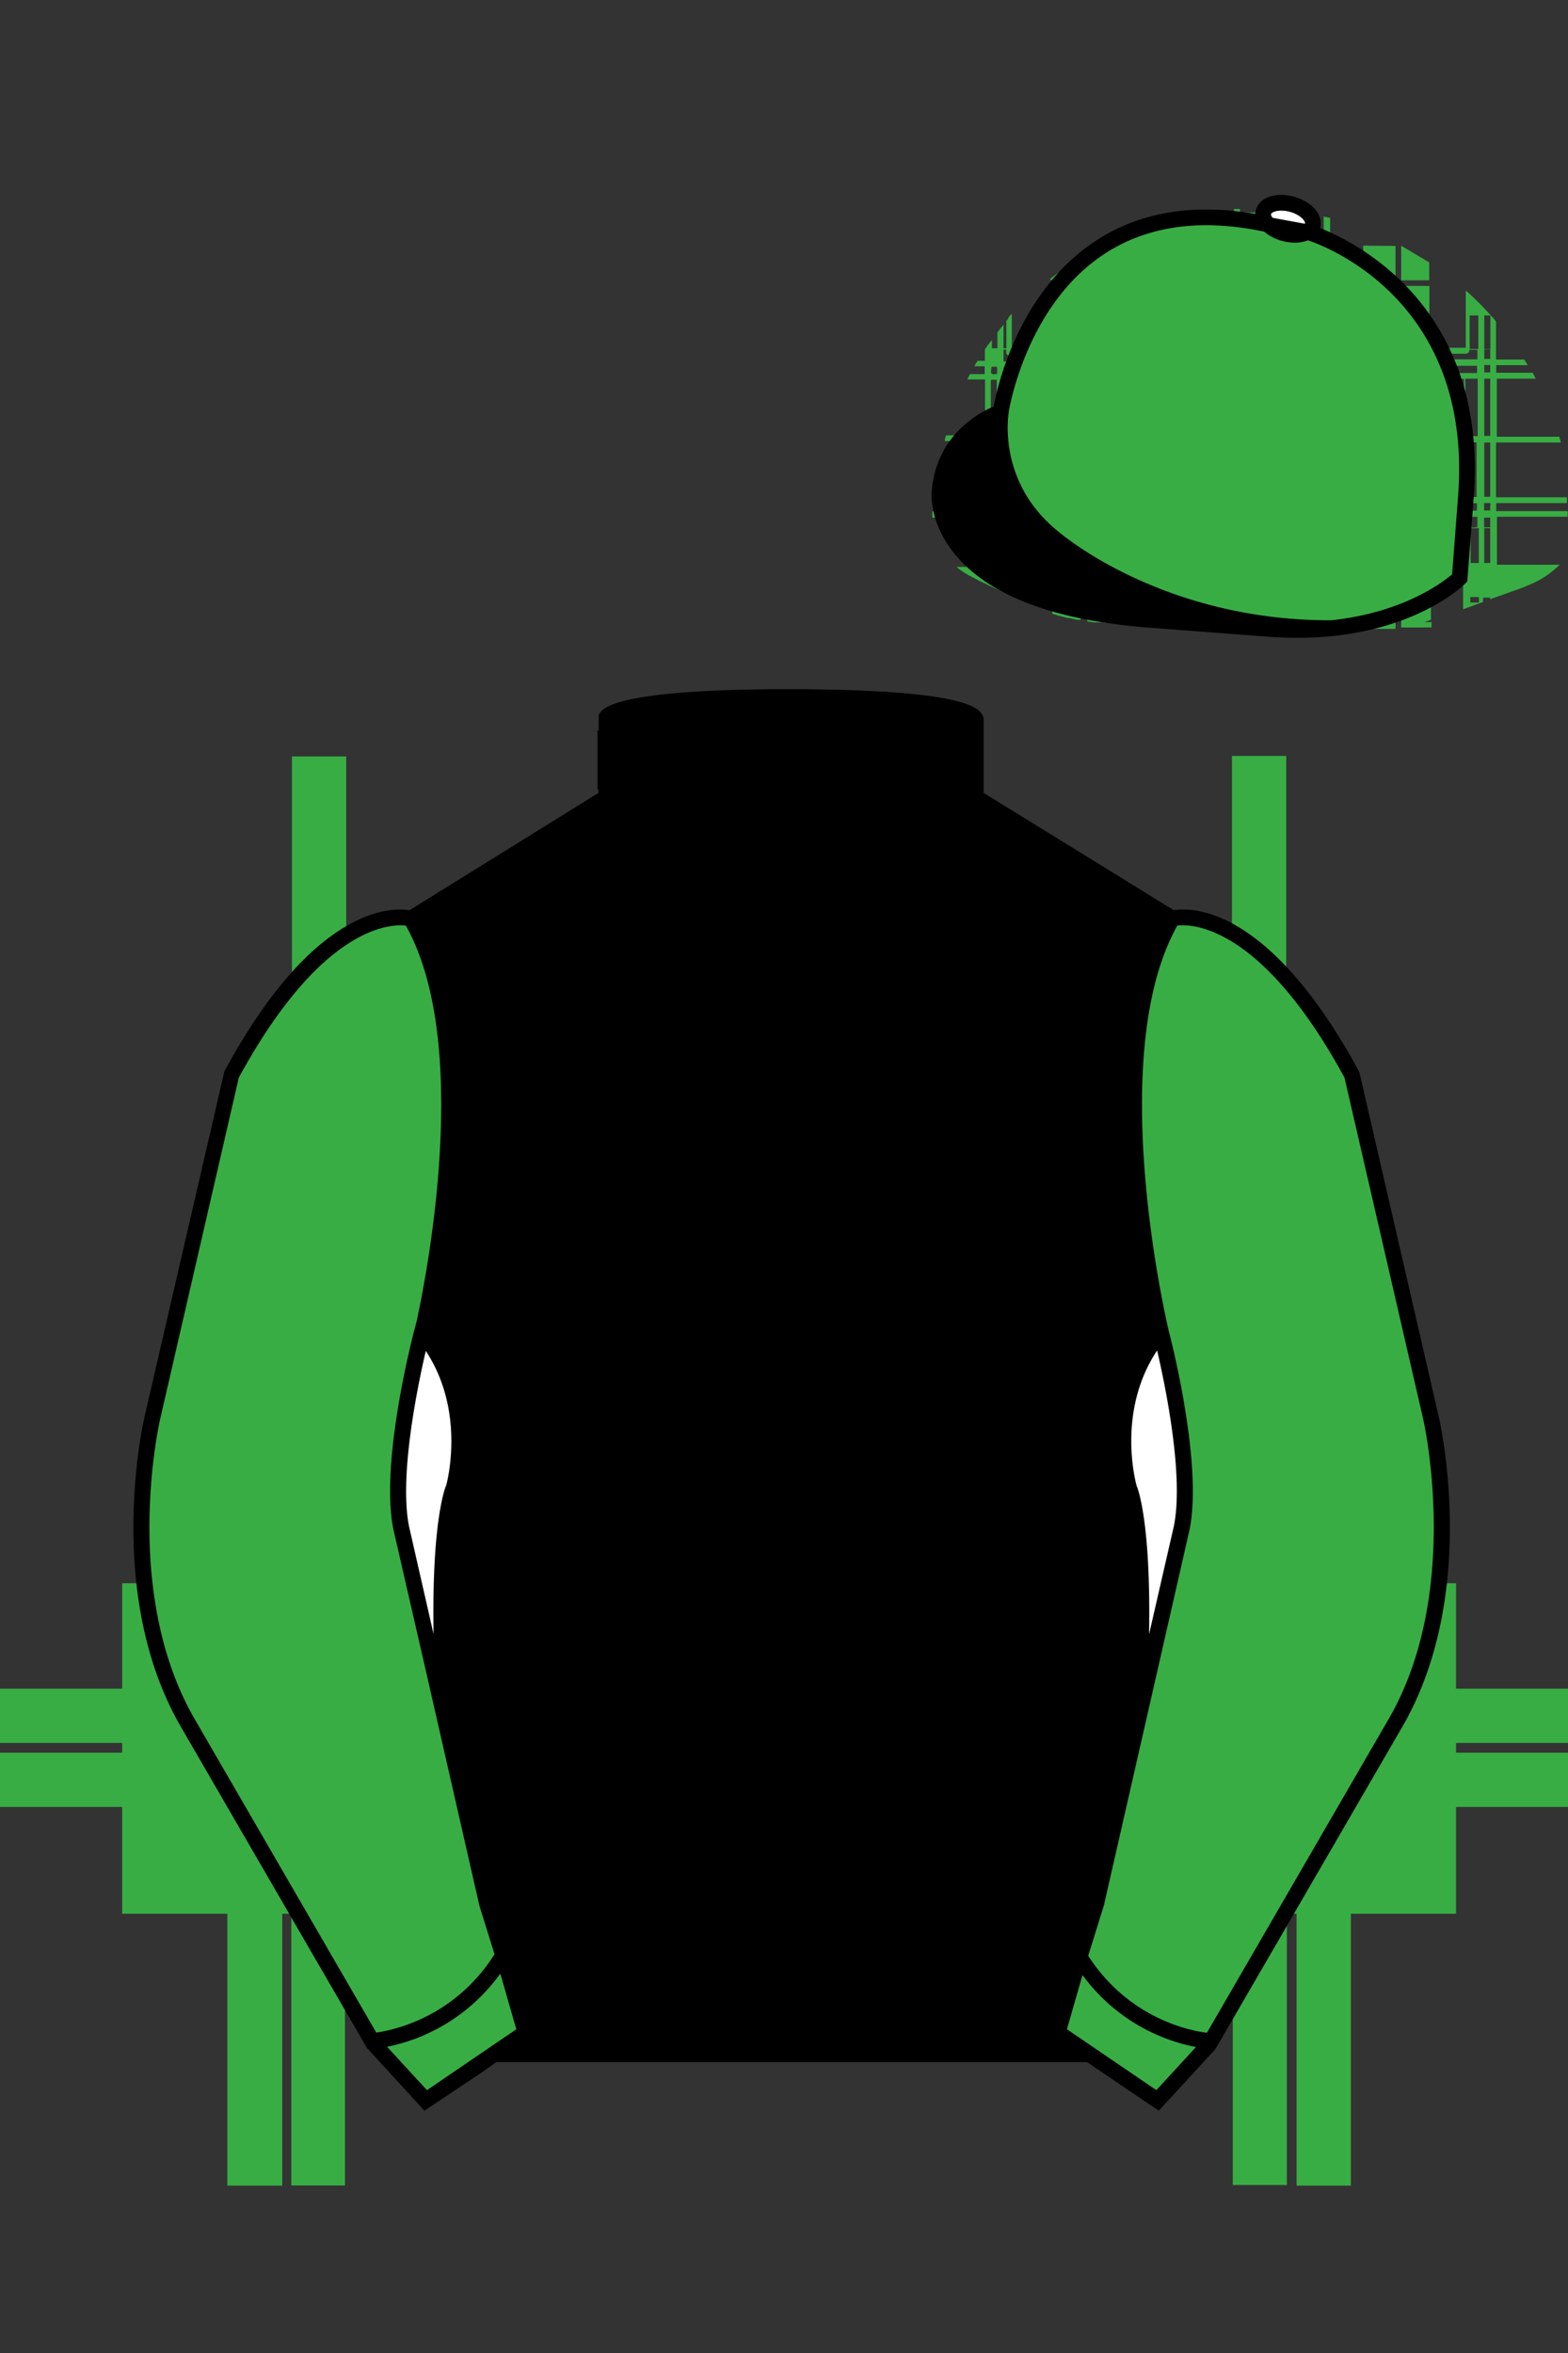 
<svg xmlns="http://www.w3.org/2000/svg" viewBox="0 0 100 150">

	<rect x="0" y="0" width="100" height="150" fill="#333333" stroke="none"/>

	<path d="M74.752 58.99s5.164-1.613 11.451 9.961l5.025 21.795s2.623 11.087-2.232 19.497l-11.869 20.482-3.318 3.605-4.346-2.944H31.484l-1.03.731-3.317 2.213-1.658-1.802-1.659-1.803-5.936-10.241-5.936-10.241c-2.427-4.205-2.985-9.08-2.936-12.902.049-3.823.705-6.595.705-6.595l2.512-10.897 2.512-10.898c3.144-5.787 6.007-8.277 8.084-9.321 2.077-1.043 3.368-.64 3.368-.64l6.228-3.865 6.229-3.865v-5.08s.087-.328 1.571-.655c1.483-.328 4.364-.655 9.95-.655 6.222 0 9.232.368 10.689.737 1.455.369 1.357.737 1.357.737v4.916l12.535 7.73z" fill="#000000"></path>

<g id="CAP">
	<path fill="#38ad44" d="M83.483 14.819s11.045 3.167 10.006 16.831l-.299 3.929-.098 1.266s-3.854 3.878-12.191 3.244l-7.594-.578c-14.146-1.076-13.389-8.132-13.389-8.132.299-3.929 3.901-5.104 3.901-5.104s2.192-14.981 16.72-12.033l.391.107 2.553.47z"></path>
<defs><style>.cls-1{fill:none;}</style></defs><g id="TARTAN"><path d="M93.42,32.54h0v0Zm0,0h0v0Zm0-.45v0h.2c0-.14,0-.27,0-.4h-.22v0h-2.1V28.21l2.1,0v0h.1c0-.14,0-.27,0-.4s0-.41-.08-.59v.61H91.32V24.16h1.37a.08.08,0,0,1,0,0c0-.13-.09-.25-.14-.37H91.28v-.47h1.09l-.18-.41h-.9V22.5H92c-.06-.13-.12-.26-.19-.38l-7-.07v-6.5l-.41-.17v.45h-.53V13.69l-.4-.08v2.22h-.55v-1l-.4-.12v1.19H79.06V14.09l-.4-.05v1.84h-3V13.74h-.06v2.2h-.23V13.8l-.4.09V16H74.6V14l-.16,0-.14,0h-.06V16h-.58V14.29l-.15.05-.23.08v7.77H71.53l-6.52,0c-.06.14-.12.27-.17.4H67V23H64.79v-.22a.61.61,0,0,0-.05.12V23h0a3,3,0,0,0-.15.38h.2v.46h-.37c0,.13-.09.25-.12.37h.49v3.56H64V25a12.89,12.89,0,0,0-.42,2c0,.07,0,.15,0,.23v.61A6.83,6.83,0,0,0,64,29.67V28.16h.72v3a.41.41,0,0,0,.05.09V28.16H67v3.57H65.1c.09.14.18.26.27.39H67v.52H65.77l.33.4H67v.57h-.41l.26.27h6.52c0,1.3,0,2.57,0,3.86l.92.37h.8v.28a24.79,24.79,0,0,0,7.74,1.54h2v-.71c0-1.8,0-3.62,0-5.44l8.45-.12c0,.54,0,1.05,0,1.55.09-.62.15-1.21.19-1.78l-.11,0v-.47h.15l0-.4h-.18v0H91.32v-.48ZM67,27.78H64.79V24.21H67Zm0-3.94H64.79v-.46H67Zm12,7.87V28.23h3.56v3.48Zm3.56.43v.5H79.06v-.5Zm0-4.3H79.06V24.23h3.52Zm-3.52-9.9h3.48v.29H79.06Zm0,4.28h0V20.13h3.49v2.8h-3.5Zm-3.32,9.5V28.38c0-.17,0-.24.22-.24H78.7l0,3.58Zm2.93.35v.52H75.78v-.52Zm-3-4.76V24.46c0-.2,0-.25.25-.25h2.71v3.62H75.85a.23.23,0,0,1-.15-.14,1.63,1.63,0,0,1,0-.38Zm3-4v.48H75.84c-.19,0-.16-.11-.15-.21s-.09-.27.13-.27Zm-2.78-1.16c-.16,0-.21-.05-.21-.21V20.35c0-.09,0-.19.13-.19h2.85v2Zm2.77.06V23H75.9c-.17,0-.22-.06-.21-.23s0-.3,0-.48Zm0-4.35v.34h-3v-.34Zm-3.23,0h.22v.34h-.22Zm0,2.31h.22v2h-.22Zm0,3.14h.22v.47h-.22Zm-.4-1.1V23h-.42v-.71Zm-.41,0v-2H75v2ZM75,23.35v.47h-.41v-.47Zm-.41.87h.43v3.57h-.43Zm-5.3,9.38H69v-11h.36Zm4.13,0H71.27V33h2.18Zm0-1H71.27v-.51h2.18Zm0-.91H71.27V28.14h2.18Zm0-3.94H71.27V24.21h2.18Zm0-4H71.26v-.47h2.19Zm0-.86H71.26v-.41h2.19Zm.76,13.11h-.44V33.71h.44Zm0-2.38-.71-.06V33h.71Zm0-1H73.5v-.51h.71Zm0-.85-.71-.06V28.21h.71Zm0-4H73.5V24.22h.71Zm0-4H73.5v-.46h.71Zm0-.86H73.5a.81.81,0,0,1,.21-.71h.5Zm0-.77h-.29c-.28,0-.28-.09-.28-.54l0-1.44h.59Zm-.59-3.95v-.35H75v.35Zm1,10H75v3.54l-.43,0Zm0,3.89H75v.52h-.42Zm.47,4h-.43V33h.42q0,.36,0,.72c0,.24,0,.5,0,.75Zm.34-7.88h.23a.33.33,0,0,1,0,.14V31.5c0,.24,0,.25-.28.21Zm0,3.91c.09,0,.24,0,.25,0a1.09,1.09,0,0,1,0,.44s-.14.05-.25.07Zm.27.92v.61h-.26V33Zm0,5.4c0,.05-.15,0-.25.06v-.39c.1,0,.22,0,.26.06a.36.36,0,0,1,0,.27Zm.06,0v-.34h2.88l0,.34Zm2.06-4.87v.05h.82v2.47H75.47V33.67h.27V33h2.92l0,.5ZM79,23.33h3.51v.46H79Zm3.58,15.15H79.06v-.34h3.56Zm0-2.42H79.11l0-2.4h1v0h-1V33h3.57v.55H80.72v0h2Zm.27-12.25v-.46h.43v.46Zm.42.4v3.63h-.42V24.21ZM82.94,23v-.68h.43V23Zm.44,9.17v.49H83v-.49Zm0-14.19v.29h-.43v-.29Zm0,2.2v2.1h-.42v-2.1Zm-.42,8.09h.43v3.51h-.43ZM83,33h.4v3H83Zm.45,5.41,0,0H83v-.32C83.44,38,83.46,38,83.42,38.43Zm1.29-16H87v.45h-2.3Zm-.35-4.6v.36h-.54v-.36Zm0,2.21v2.11h-.55V20.08Zm.17,18.36h-.71v-.35h.71Zm0-4.44v2h-.71v-2.5h.61c-.08.15-.11.29.1.36Zm.11-.51h-.82V33h.82Zm0-.9h-.83v-.5h.83Zm0-.89h-.83V28.21h.83Zm0-3.91h-.83V24.17h.83Zm-.85-4v-.47h.84v.47Zm.85-.87h-.85v-.67h.57c0,.16.1.26.3.22ZM87,33.51H84.7V33H87Zm0-.92H84.7v-.5H87Zm-2.3-.89V28.21H87v3.51ZM87,27.8H84.7V24.17H87Zm0-4H84.73v-.47H87Zm2.34,9.74H89v-11h.33ZM93.42,33v.5h-2.1V33Zm0-.42h0v0Z" fill="#FFFFFF"></path><path d="M84.83,13.89v1.66l-.41-.17V13.81h0Z" fill="#38ad44"></path><path d="M83.32,13.59h-.38v1.26l-.4-.12V13.66H79.06v.43l-.4-.05v-.47H76.4l.3-.05h2v-.2h.38v.23h3.47v-.07l.4.06h0Z" fill="#38ad44"></path><path d="M66.61,33.61H64.79V33H66.1l-.33-.4h-1v-.52h.58c-.09-.13-.18-.25-.27-.39h-.31v-.49a.41.41,0,0,1-.05-.09v.57H64v-2a6.83,6.83,0,0,1-.43-1.89h-.38V24.21h.38v3c0-.08,0-.16,0-.23A12.89,12.89,0,0,1,64,25v-.75h.23c0-.12.08-.24.12-.37H64v-.46h.52a3,3,0,0,1,.15-.38H64v-.75h.17c0,.37,0,.37.59.41v.22a.61.61,0,0,1,.05-.12v-.12h0c0-.13.11-.26.17-.4h-.13c-.32,0-.32,0-.32-.32V20l-.22.24,0,.07-.13.15v1.74H64v-1.5a2.91,2.91,0,0,0-.26.33,1.09,1.09,0,0,0-.13.17v1h-.35v-.52A3.62,3.62,0,0,0,63,22c-.08.11-.13.18-.19.28V23h-.46a2.5,2.5,0,0,0-.21.35h.66v.5h-.94l-.11.21-.06.13h1.13v3.56H60.33a.57.57,0,0,1-.07.22l0,.15H62.8v3.56H59.52a1.38,1.38,0,0,1,0,.36H62.8v.56H59.46V33H62.8v.58H59.49v0h3.29v2.56H61l.21.17.12.08a5.2,5.2,0,0,0,.72.42l.45.24h0l.35.16.15.08.59.27.49.22.24.11.19.08.11,0,.22.09V33.88h2ZM63.24,23.38h.35v.45C63.2,23.91,63.16,23.83,63.24,23.38Zm.35,12.79h-.41v-2.5h.41Zm0-2.56H63.2V33h.39Zm0-1H63.2v-.54h.39Zm0-.94h-.38V28.16h.38Zm.92,2.36v2.07H64V33.67h.41l.12.29Zm.23-.47H64V33h.72Zm0-1H64v-.53h.76Z" fill="#38ad44"></path><path d="M82.83,39.93H74.45l-1-.08h-.12v-.57l0-1.54.92.37H73.8v.34h1.29v-.06A24.79,24.79,0,0,0,82.83,39.93Z" fill="#38ad44"></path><path d="M99.93,32.07V31.7H95.41V28.21h4.13a1,1,0,0,0-.08-.27v-.1h-4v-3.7h2.48l-.1-.2-.1-.18H95.42v-.48h2a2.16,2.16,0,0,0-.22-.36H95.41V20.49l-.06-.06a1.09,1.09,0,0,0-.13-.17l-.14-.15-.32-.35-.07-.07c-.17-.19-.35-.37-.54-.55l-.46-.44,0,0-.21-.18v.46c0,1.07,0,2.14,0,3.19H91.82c.07.12.13.25.19.38h1.42c.16,0,.28-.06.28-.25h.51v.61h-2l.18.41h1v0h.8v.46h-.81v0h-.88c0,.12.1.24.14.37a.08.08,0,0,0,0,0h.72v3c0,.18.06.38.08.59V24.14h.79v3.66h-.79c0,.13,0,.26,0,.4h.72v3.48h-.61c0,.13,0,.26,0,.4h.63v.47h-.65l0,.4h.68v.66c-.21,0-.43.09-.61-.13,0,0-.05,0-.11,0,0,.57-.1,1.16-.19,1.78,0,1,0,1.89,0,2.8v.78l.71-.26.56-.2V38.1h.46v.1l.14-.05.3-.11.4-.14.56-.2.53-.19.23-.09h0l.36-.15A5.87,5.87,0,0,0,99.47,36h-4V33.66h0v-.72h4.51v-.36H95.42v-.51Zm-6.2-9.82V20.11h.55v2.14Zm.06,11.42h.52v2.22l-.52,0Zm.53,4.74h-.55v-.35h.55Zm.34-18.3h.39v2.14h-.39Zm0,2.77v-.61h.38v.61Zm.38.39v.47h-.38v-.47Zm0,12.62h-.38V33.67h.38Zm0-2.28h-.39V33h.39Zm0-1.42v.35h-.39v-.47h.39A.24.24,0,0,1,95.06,32.19Zm0-.52h-.38V28.21h.38Zm0-3.88h-.38V24.14h.38Z" fill="#38ad44"></path><path d="M96.73,22.23h0S96.73,22.22,96.73,22.23Z" fill="#FFFFFF"></path><path d="M69,16.4v.25a15.16,15.16,0,0,0-1.19,1.22H67v-.11l.09-.07c.23-.18.46-.34.71-.51l.35-.24.11-.07.2-.13.23-.15.13-.09Z" fill="#38ad44"></path><path d="M69,16.65v1.22H67.79A15.16,15.16,0,0,1,69,16.65Z" fill="#FFFFFF"></path><path d="M67,20.23v-2h2v2Z" fill="#FFFFFF"></path><path d="M69.91,15.88h1.35v2H69.39V16.18Z" fill="#FFFFFF"></path><path d="M69.39,18.23h1.89v2H69.39Z" fill="#FFFFFF"></path><path d="M89,15.68v2.18h-.47a14.11,14.11,0,0,0-1.59-1.2v-1Z" fill="#38ad44"></path><path d="M88.49,17.86H86.9v-1.2A14.11,14.11,0,0,1,88.49,17.86Z" fill="#FFFFFF"></path><polygon points="91.15 16.73 91.15 17.87 89.36 17.87 89.36 15.68 89.39 15.68 91.15 16.73" fill="#38ad44"></polygon><path d="M86.9,18.23H89V20H86.9Z" fill="#FFFFFF"></path><path d="M91.16,18.23V20h-.65a12.62,12.62,0,0,0-1.15-1.34v-.44Z" fill="#38ad44"></path><path d="M90.51,20H89.36V18.67A12.62,12.62,0,0,1,90.51,20Z" fill="#FFFFFF"></path><path d="M89,38.06H87V36h2Z" fill="#FFFFFF"></path><path d="M91.27,38.06H89.36V36h1.89Z" fill="#FFFFFF"></path><path d="M89,39.09v1H87v-.33A16.69,16.69,0,0,0,89,39.09Z" fill="#38ad44"></path><path d="M89,38.45v.64a16.69,16.69,0,0,1-2,.66v-1.3Z" fill="#FFFFFF"></path><path d="M91.3,39.66V40H89.36V38.92c.36-.15.7-.31,1-.47h.9v1.06l-.14.05-.27.1Z" fill="#38ad44"></path><path d="M90.38,38.45c-.32.16-.66.32-1,.47v-.47Z" fill="#FFFFFF"></path><path d="M71.33,36.83v1.26h-2V36h.42C70.28,36.3,70.81,36.58,71.33,36.83Z" fill="#38ad44"></path><path d="M71.33,36v.83c-.52-.25-1-.53-1.59-.83Z" fill="#FFFFFF"></path><rect x="67.08" y="36" width="1.86" height="2.08" fill="#38ad44"></rect><polygon points="71.34 38.48 71.34 39.78 71.27 39.78 70.29 39.68 69.77 39.68 69.34 39.61 69.34 38.48 71.34 38.48" fill="#38ad44"></polygon><path d="M68.92,38.51v1l-.24,0-.49-.11h-.08c-.33-.08-.66-.17-1-.27h0v-.53Z" fill="#38ad44"></path><polygon points="68.94 38.51 68.92 38.51 68.92 38.48 68.94 38.51" fill="#FFFFFF"></polygon><path d="M93.64,31.67c0,.13,0,.26,0,.4s0,.31,0,.47l0,.4c0,.16,0,.32,0,.49,0,.57-.1,1.16-.19,1.78s-.15,1-.25,1.59A19.7,19.7,0,0,1,91.27,38l-.17.09-.72.39c-.32.16-.66.32-1,.47l-.38.17a16.69,16.69,0,0,1-2,.66,9,9,0,0,1-4.09.18h-.1a24.79,24.79,0,0,1-7.74-1.54c-.26-.08-.52-.18-.8-.28l-.92-.37c-.66-.26-1.34-.57-2-.91-.52-.25-1-.53-1.59-.83s-1-.54-1.47-.84a15.09,15.09,0,0,1-1.4-1.28l-.26-.27q-.26-.27-.51-.57l-.33-.4c-.13-.17-.27-.34-.4-.52s-.18-.25-.27-.39-.21-.32-.31-.49a.41.41,0,0,1-.05-.09A8.44,8.44,0,0,1,64,29.67a6.83,6.83,0,0,1-.43-1.89v-.61c0-.08,0-.16,0-.23A12.89,12.89,0,0,1,64,25c.06-.23.14-.48.23-.75s.08-.24.12-.37.11-.3.17-.46a3,3,0,0,1,.15-.38,1164596090081.42,1164596090081.42,0,0,1,.1-.24.61.61,0,0,1,0-.12c0-.13.11-.26.17-.4a17.89,17.89,0,0,1,2-3.38c.15-.21.32-.43.49-.63l.3-.36A15.16,15.16,0,0,1,69,16.65a4.86,4.86,0,0,1,.41-.38l.3-.26,0,0a11.13,11.13,0,0,1,3.56-1.57,2.34,2.34,0,0,1,.38-.09l.58-.13.36-.06.41-.06.4-.05.23,0h.06a14,14,0,0,1,3,0l.4.05c.4.05.82.12,1.24.21a12.44,12.44,0,0,1,2.24.43l.4.12.55.18.4.14.53.21.41.17a16.85,16.85,0,0,1,2.07,1.11,14.11,14.11,0,0,1,1.59,1.2l.42.37s0,0,0,.05l.4.39A12.62,12.62,0,0,1,90.51,20a13.24,13.24,0,0,1,1.31,2.11c.07.12.13.25.19.38l.18.38.18.41c.06.16.12.31.17.47s.1.24.14.37a.08.08,0,0,0,0,0,13.9,13.9,0,0,1,.72,3c0,.18.06.38.08.59s0,.26,0,.4A23.59,23.59,0,0,1,93.64,31.67Z" fill="#38ad44"></path><path d="M82,14.68s-2.71-.86-.68-1.8,2.38,1.72,2.38,1.72Z" fill="#FFFFFF"></path></g><g id="CAP"><g id="PEAK"><path d="M63.8,26.2a9,9,0,0,0,3,7.76c3.71,3.09,12.89,6.12,12.89,6.12s-16-.32-18.06-4.83C61.6,35.25,56.69,30.28,63.8,26.2Z" fill="#000000"></path></g></g></g>

	<path fill="#38ad44" d="M27.109 134.103l2.913-1.944 1.434-.999 2.014-1.385-1.298-4.521-1.154-3.698-5.45-23.896c-.876-4.191 1.314-12.492 1.314-12.492s4.328-17.817-.715-26.405c0 0-5.164-1.613-11.452 9.961L9.69 90.519s-2.623 11.088 2.231 19.498l11.871 20.482 3.317 3.604"></path>


	<path fill="#38ad44" d="M73.785 134.1l-2.912-1.944-1.434-1-2.014-1.384 1.297-4.521 1.154-3.698 5.451-23.896c.875-4.191-1.314-12.493-1.314-12.493s-4.328-17.816.715-26.404c0 0 5.164-1.613 11.451 9.961l5.025 21.795s2.623 11.087-2.232 19.497l-11.869 20.482-3.318 3.605"></path>

<defs><style>.cls-1,.cls-2{fill:none;}.cls-2{stroke:#000;stroke-miterlimit:10;stroke-width:0.5px;}</style></defs><g id="TARTAN"><g id="ICONS"><rect x="14.55" y="76.23" width="3.46" height="3.46" fill="#FFFFFF"></rect><rect x="18.62" y="76.2" width="3.46" height="3.46" fill="#FFFFFF"></rect><rect x="14.55" y="72.09" width="3.46" height="3.46" fill="#FFFFFF"></rect><rect x="18.62" y="72.09" width="3.46" height="3.46" fill="#FFFFFF"></rect><rect x="14.55" y="83.47" width="3.46" height="20.57" fill="#FFFFFF"></rect><rect x="18.62" y="83.47" width="3.46" height="20.57" fill="#FFFFFF"></rect><path d="M22.08,48.22v11.6a16.21,16.21,0,0,0-3.46,3V48.22Z" fill="#38ad44"></path><path d="M28.54,72.36c0,1.09-.12,2.25-.27,3.46H25.54V72.36Z" fill="#FFFFFF"></path><path d="M28.19,76.44c-.07.56-.16,1.14-.27,1.73s-.21,1.17-.31,1.73H25.54V76.44Z" fill="#FFFFFF"></path><path d="M18,63.5V69H14.54v-.42H15c.18-.41.41-.92.71-1.48s.5-.93.82-1.44A20.66,20.66,0,0,1,18,63.5Z" fill="#FFFFFF"></path><path d="M22.08,59.82V69H18.62V62.77A16.21,16.21,0,0,1,22.08,59.82Z" fill="#FFFFFF"></path><rect x="14.51" y="107.61" width="3.46" height="3.46" fill="#FFFFFF"></rect><rect x="18.58" y="107.6" width="3.46" height="3.46" fill="#FFFFFF"></rect><polygon points="17.96 111.72 17.96 115.18 15.13 115.18 14.51 114.06 14.51 111.72 17.96 111.72" fill="#FFFFFF"></polygon><rect x="18.58" y="111.71" width="3.46" height="3.46" fill="#FFFFFF"></rect><path d="M11.14,107.64V108c0-.1-.09-.2-.14-.31Z" fill="#FFFFFF"></path><path d="M29.62,115.18H25.5v-3.46H29C29.24,113.1,29.46,114.3,29.62,115.18Z" fill="#FFFFFF"></path><path d="M25.54,111.1h0v-3.46H28c.31,1.2.58,2.37.82,3.46H26.18" fill="#FFFFFF"></path><polygon points="17.96 118.59 17.96 120.24 17.71 119.81 17.26 119.01 17.03 118.59 17.96 118.59" fill="#FFFFFF"></polygon><polygon points="22.03 118.59 22.03 127.18 18.99 121.99 18.58 121.29 18.58 118.59 22.03 118.59" fill="#FFFFFF"></polygon><polyline points="9.15 93.91 14.98 93.91 18.35 93.91 20.57 93.91 20.96 93.91 23.18 93.91 25.15 93.91" fill="#FFFFFF"></polyline><path d="M22,127.18v12.14H18.58V122H18v17.33H14.5V122H7.79v-6.81H-9.59v-3.46H7.79v-.62H-9.59v-3.46H7.79v-6.72H9.22c.06.5.13,1,.22,1.44A23.84,23.84,0,0,0,10.73,107v.65H11c.05.11.1.21.14.31a10.69,10.69,0,0,0,.51,1l2.86,5.13.62,1.12,1.9,3.41.23.42.45.8.25.43v.29h.17l.45.76.41.7Z" fill="#38ad44"></path><path d="M32.19,124.5s-3.06,5.19-8.49,5.53L22,127.18,19,122l-.41-.7-.45-.76-.17-.29-.25-.43-.45-.8-.23-.42-1.9-3.41-.62-1.12-2.86-5.13a10.69,10.69,0,0,1-.51-1c0-.1-.09-.2-.14-.31l-.27-.65a23.84,23.84,0,0,1-1.29-4.63c-.09-.46-.16-.94-.22-1.44a28.08,28.08,0,0,1,0-6.73c0-.09,0-.18,0-.28s0-.28.05-.43c.28-2,.7-4.39,1.18-6.8l.3-1.46c.11-.5.21-1,.32-1.49,1.57-7.23,3.41-14.08,3.41-14.08s.08-.26.26-.7l.17-.42c.18-.41.41-.92.71-1.48s.5-.93.82-1.44A20.66,20.66,0,0,1,18,63.5c.2-.24.4-.49.62-.73a16.21,16.21,0,0,1,3.46-3c.36-.23.73-.44,1.12-.64,0,0,3.08-2.58,3.75,1.65a22.9,22.9,0,0,1,1.2,4.78,34.55,34.55,0,0,1,.39,6.75c0,1.09-.12,2.25-.27,3.46,0,.2-.05.41-.08.62-.07.56-.16,1.14-.27,1.73s-.21,1.17-.31,1.73c-.07.34-.13.68-.19,1-.29,1.6-.55,3-.79,4.31-.09.51-.18,1-.26,1.46-.84,4.6-1.25,6.77-1.25,6.77v0c0,.06,0,.21,0,.43a52.71,52.71,0,0,0,1.06,7c.1.47.21,1,.34,1.44.17.7.37,1.42.59,2.15.09.29.18.59.26.89.21.74.42,1.5.6,2.24.31,1.2.58,2.37.82,3.46,0,.07,0,.13,0,.2l.09.42c.29,1.38.51,2.58.67,3.46s.27,1.56.27,1.56Z" fill="#38ad44"></path><line x1="25.75" y1="111.1" x2="25.75" y2="103.81" fill="#FFFFFF"></line><line x1="26" y1="103.81" x2="18.62" y2="103.81" fill="#FFFFFF"></line><line x1="10.87" y1="107.88" x2="10.87" y2="103.81" fill="#FFFFFF"></line><line x1="10.62" y1="103.81" x2="18" y2="103.81" fill="#FFFFFF"></line><line x1="25.7" y1="111.72" x2="25.7" y2="118.89" fill="#FFFFFF"></line><line x1="25.95" y1="118.89" x2="18.57" y2="118.89" fill="#FFFFFF"></line><line x1="16.98" y1="118.89" x2="17.95" y2="118.89" fill="#FFFFFF"></line><line x1="25.74" y1="75.82" x2="25.74" y2="68.69" fill="#FFFFFF"></line><line x1="25.99" y1="68.69" x2="18.62" y2="68.69" fill="#FFFFFF"></line><line x1="14.66" y1="68.69" x2="17.99" y2="68.69" fill="#FFFFFF"></line><line x1="25.69" y1="76.44" x2="25.69" y2="83.77" fill="#FFFFFF"></line><line x1="25.94" y1="83.77" x2="18.62" y2="83.77" fill="#FFFFFF"></line><line x1="11.33" y1="83.77" x2="17.94" y2="83.77" fill="#FFFFFF"></line><line x1="27.26" y1="111.72" x2="27.26" y2="120.46" fill="#FFFFFF"></line><line x1="27.5" y1="120.46" x2="18.57" y2="120.46" fill="#FFFFFF"></line><line x1="9.34" y1="102.34" x2="18" y2="102.34" fill="#FFFFFF"></line><line x1="27.26" y1="110.9" x2="27.26" y2="104.91" fill="#FFFFFF"></line><line x1="26.62" y1="102.44" x2="18.71" y2="102.44" fill="#FFFFFF"></line><line x1="26.94" y1="85.18" x2="19.05" y2="85.18" fill="#FFFFFF"></line><line x1="26.37" y1="86.64" x2="19.05" y2="86.64" fill="#FFFFFF"></line><line x1="27.25" y1="75.62" x2="27.25" y2="67.11" fill="#FFFFFF"></line><line x1="27.5" y1="67.11" x2="18.7" y2="67.15" fill="#FFFFFF"></line><line x1="17.48" y1="85.18" x2="10.97" y2="85.18" fill="#FFFFFF"></line><line x1="28.35" y1="65.66" x2="18.7" y2="65.66" fill="#FFFFFF"></line><line x1="17.18" y1="86.64" x2="10.41" y2="86.64" fill="#FFFFFF"></line><line x1="26.41" y1="100.97" x2="18.71" y2="100.97" fill="#FFFFFF"></line><line x1="16.93" y1="100.87" x2="9.22" y2="100.87" fill="#FFFFFF"></line><rect x="82.65" y="76.21" width="3.46" height="3.46" transform="translate(168.75 155.87) rotate(-180)" fill="#FFFFFF"></rect><rect x="78.57" y="76.17" width="3.46" height="3.46" transform="translate(160.6 155.81) rotate(-180)" fill="#FFFFFF"></rect><rect x="82.65" y="72.06" width="3.46" height="3.46" transform="translate(168.75 147.58) rotate(-180)" fill="#FFFFFF"></rect><rect x="78.57" y="72.07" width="3.46" height="3.46" transform="translate(160.6 147.59) rotate(-180)" fill="#FFFFFF"></rect><rect x="82.65" y="83.44" width="3.46" height="20.57" transform="translate(168.75 187.45) rotate(-180)" fill="#FFFFFF"></rect><rect x="78.57" y="83.44" width="3.46" height="20.57" transform="translate(160.6 187.45) rotate(-180)" fill="#FFFFFF"></rect><path d="M78.57,48.19v11.6a16.21,16.21,0,0,1,3.46,3V48.19Z" fill="#38ad44"></path><path d="M72.11,72.33c0,1.09.12,2.25.27,3.46h2.73V72.33Z" fill="#FFFFFF"></path><path d="M72.46,76.41c.07.56.16,1.14.27,1.73s.21,1.17.31,1.73h2.07V76.41Z" fill="#FFFFFF"></path><path d="M82.65,63.47v5.45h3.46V68.5h-.44c-.18-.41-.41-.92-.71-1.48s-.5-.93-.82-1.44A20.66,20.66,0,0,0,82.65,63.47Z" fill="#FFFFFF"></path><path d="M78.57,59.79v9.13H82V62.74A16.21,16.21,0,0,0,78.57,59.79Z" fill="#FFFFFF"></path><rect x="82.69" y="107.58" width="3.46" height="3.46" transform="translate(168.84 218.62) rotate(-180)" fill="#FFFFFF"></rect><rect x="78.61" y="107.58" width="3.46" height="3.46" transform="translate(160.69 218.61) rotate(-180)" fill="#FFFFFF"></rect><polygon points="82.69 111.69 82.69 115.15 85.52 115.15 86.14 114.03 86.14 111.69 82.69 111.69" fill="#FFFFFF"></polygon><rect x="78.61" y="111.69" width="3.46" height="3.46" transform="translate(160.69 226.83) rotate(-180)" fill="#FFFFFF"></rect><path d="M89.51,107.61v.31c0-.1.09-.2.14-.31Z" fill="#FFFFFF"></path><path d="M71,115.15h4.12v-3.46H71.7C71.41,113.07,71.19,114.27,71,115.15Z" fill="#FFFFFF"></path><path d="M75.12,111.07h0v-3.46h-2.5c-.31,1.2-.58,2.37-.82,3.46h2.64" fill="#FFFFFF"></path><polygon points="82.69 118.56 82.69 120.21 82.94 119.78 83.39 118.98 83.62 118.56 82.69 118.56" fill="#FFFFFF"></polygon><polygon points="78.62 118.56 78.62 127.15 81.66 121.96 82.07 121.26 82.07 118.56 78.62 118.56" fill="#FFFFFF"></polygon><polyline class="cls-1" points="98.83 93.45 91.31 93.45 86.1 93.45 82.64 93.45 82.03 93.45 78.57 93.45 75.53 93.45"></polyline><polyline points="75.5 93.88 77.47 93.88 79.69 93.88 80.08 93.88 82.3 93.88 85.67 93.88 91.5 93.88" fill="#FFFFFF"></polyline><path d="M78.62,127.15v12.14h3.45V122h.62v17.33h3.46V122h6.71v-6.81h17.38v-3.46H92.86v-.62h17.38v-3.46H92.86v-6.72H91.43c-.06.5-.13,1-.22,1.44A23.84,23.84,0,0,1,89.92,107v.65h-.27c-.05.11-.1.21-.14.31a10.69,10.69,0,0,1-.51,1L86.14,114l-.62,1.12-1.9,3.41-.23.42-.45.8-.25.43v.29h-.17l-.45.76-.41.7Z" fill="#38ad44"></path><path d="M68.46,124.47S71.52,129.66,77,130l1.67-2.85,3-5.19.41-.7.45-.76.17-.29.25-.43.45-.8.23-.42,1.9-3.41.62-1.12L89,108.9a10.69,10.69,0,0,0,.51-1c0-.1.09-.2.14-.31l.27-.65a23.84,23.84,0,0,0,1.29-4.63c.09-.46.16-.94.22-1.44a28.08,28.08,0,0,0,0-6.73c0-.09,0-.18,0-.28s0-.28,0-.43c-.28-2-.7-4.39-1.18-6.8l-.3-1.46c-.11-.5-.21-1-.32-1.49-1.57-7.23-3.41-14.08-3.41-14.08s-.08-.26-.26-.7l-.17-.42c-.18-.41-.41-.92-.71-1.48s-.5-.93-.82-1.44a20.66,20.66,0,0,0-1.49-2.11c-.2-.24-.4-.49-.62-.73a16.21,16.21,0,0,0-3.46-3c-.36-.23-.73-.44-1.12-.64,0,0-3.08-2.58-3.75,1.65a22.9,22.9,0,0,0-1.2,4.78,34.55,34.55,0,0,0-.39,6.75c0,1.09.12,2.25.27,3.46,0,.2.05.41.08.62.07.56.16,1.14.27,1.73s.21,1.17.31,1.73c.07.34.13.68.19,1,.29,1.6.55,3,.79,4.31.09.51.18,1,.26,1.46.84,4.6,1.25,6.77,1.25,6.77v0c0,.06,0,.21,0,.43a52.71,52.71,0,0,1-1.06,7c-.1.47-.21,1-.34,1.44-.17.7-.37,1.42-.59,2.15-.09.29-.18.59-.26.89-.21.74-.42,1.5-.6,2.24-.31,1.2-.58,2.37-.82,3.46,0,.07,0,.13,0,.2l-.09.42c-.29,1.38-.51,2.58-.67,3.46s-.27,1.56-.27,1.56Z" fill="#38ad44"></path><line x1="74.91" y1="111.07" x2="74.91" y2="103.78" fill="#FFFFFF"></line><line x1="74.66" y1="103.78" x2="82.03" y2="103.78" fill="#FFFFFF"></line><line x1="89.78" y1="107.85" x2="89.78" y2="103.78" fill="#FFFFFF"></line><line x1="90.03" y1="103.78" x2="82.66" y2="103.78" fill="#FFFFFF"></line><line x1="74.96" y1="111.69" x2="74.96" y2="118.87" fill="#FFFFFF"></line><line x1="74.71" y1="118.87" x2="82.08" y2="118.87" fill="#FFFFFF"></line><line x1="83.67" y1="118.87" x2="82.71" y2="118.87" fill="#FFFFFF"></line><line x1="74.91" y1="75.79" x2="74.91" y2="68.66" fill="#FFFFFF"></line><line x1="74.66" y1="68.66" x2="82.03" y2="68.66" fill="#FFFFFF"></line><line x1="85.99" y1="68.66" x2="82.66" y2="68.66" fill="#FFFFFF"></line><line x1="74.96" y1="76.41" x2="74.96" y2="83.74" fill="#FFFFFF"></line><line x1="74.71" y1="83.74" x2="82.03" y2="83.74" fill="#FFFFFF"></line><line x1="89.32" y1="83.74" x2="82.71" y2="83.74" fill="#FFFFFF"></line><line x1="73.4" y1="111.69" x2="73.4" y2="120.44" fill="#FFFFFF"></line><line x1="73.15" y1="120.44" x2="82.08" y2="120.44" fill="#FFFFFF"></line><line x1="91.31" y1="102.31" x2="82.66" y2="102.31" fill="#FFFFFF"></line><line x1="73.4" y1="110.87" x2="73.4" y2="104.89" fill="#FFFFFF"></line><line x1="74.03" y1="102.41" x2="81.95" y2="102.41" fill="#FFFFFF"></line><line x1="73.71" y1="85.15" x2="81.6" y2="85.15" fill="#FFFFFF"></line><line x1="74.28" y1="86.62" x2="81.6" y2="86.62" fill="#FFFFFF"></line><line x1="73.41" y1="75.59" x2="73.41" y2="67.08" fill="#FFFFFF"></line><line x1="73.16" y1="67.08" x2="81.95" y2="67.13" fill="#FFFFFF"></line><line x1="83.17" y1="85.15" x2="89.69" y2="85.15" fill="#FFFFFF"></line><line x1="72.3" y1="65.63" x2="81.95" y2="65.63" fill="#FFFFFF"></line><line x1="83.47" y1="86.62" x2="90.25" y2="86.62" fill="#FFFFFF"></line><line x1="74.24" y1="100.94" x2="81.95" y2="100.94" fill="#FFFFFF"></line><line x1="83.73" y1="100.84" x2="91.43" y2="100.84" fill="#FFFFFF"></line></g></g>

	<path fill="#000000" d="M47.835 48.387l1.188 2.979s-8-.104-10.917-1.063v-3.75c0 .001 3.843 2.084 9.729 1.834zm3.948 0l-1.219 3c5.563.094 10.125-1.063 10.125-1.063v-3.688c-3.656 2.033-8.906 1.751-8.906 1.751z"></path>


	<path fill="#fff" d="M25.587 97.434c-.875-4.191 1.313-12.492 1.313-12.492 3.678 4.398 2.014 9.944 2.014 9.944s-1.313 2.917-.525 14.753l-2.802-12.205z"></path>
	<path fill="#fff" d="M75.345 97.434c.877-4.191-1.313-12.492-1.313-12.492-3.678 4.398-2.014 9.944-2.014 9.944s1.313 2.917.525 14.753l2.802-12.205z"></path>
	<path d="M84.819 40.543c-11.27 0-17.779-5.718-18.052-5.961-4.297-3.521-3.444-8.346-3.406-8.55l.982.184c-.033.181-.769 4.457 3.075 7.606.08.071 6.532 5.721 17.403 5.721h.09l.002 1h-.094z
	M82.73 40.661c-.596 0-1.218-.023-1.867-.072l-7.593-.579c-6.005-.457-10.158-2.021-12.344-4.647-1.696-2.038-1.513-3.956-1.504-4.037.271-3.571 3.034-5.027 3.952-5.415.256-1.371 1.571-7.096 6.191-10.343 2.977-2.091 6.7-2.705 11.074-1.816l.423.115 2.559.471c.114.033 11.425 3.44 10.367 17.35l-.411 5.379-.13.13c-.151.154-3.53 3.464-10.717 3.464zm-5.795-26.304c-2.591 0-4.87.677-6.794 2.03-4.813 3.383-5.817 9.896-5.826 9.961l-.045.305-.294.098c-.134.044-3.289 1.132-3.558 4.667-.008.078-.137 1.629 1.303 3.337 1.386 1.645 4.527 3.718 11.625 4.258l7.594.578c7.166.546 10.944-2.356 11.67-2.982l.381-4.997c.977-12.83-9.1-16.144-9.624-16.307l-2.958-.58a17.567 17.567 0 0 0-3.474-.368z
	M82.73 40.661c-.596 0-1.218-.023-1.867-.072l-7.593-.579c-6.005-.457-10.158-2.021-12.344-4.647-1.696-2.038-1.513-3.956-1.504-4.037.271-3.571 3.034-5.027 3.952-5.415.256-1.371 1.571-7.096 6.191-10.343 2.977-2.091 6.7-2.705 11.074-1.816l.423.115 2.559.471c.114.033 11.425 3.44 10.367 17.35l-.411 5.379-.13.13c-.151.154-3.53 3.464-10.717 3.464zm-5.795-26.304c-2.591 0-4.87.677-6.794 2.03-4.813 3.383-5.817 9.896-5.826 9.961l-.045.305-.294.098c-.134.044-3.289 1.132-3.558 4.667-.008.078-.137 1.629 1.303 3.337 1.386 1.645 4.527 3.718 11.625 4.258l7.594.578c7.166.546 10.944-2.356 11.67-2.982l.381-4.997c.977-12.83-9.1-16.144-9.624-16.307l-2.958-.58a17.567 17.567 0 0 0-3.474-.368z
	M82.574 15.469a3.11 3.11 0 0 1-.82-.114c-.686-.19-1.256-.589-1.524-1.066-.169-.299-.215-.613-.132-.908.223-.802 1.273-1.161 2.436-.838.685.189 1.255.587 1.524 1.065.169.299.215.614.132.91-.082.295-.282.54-.58.709-.285.16-.646.242-1.036.242zm-.858-2.042c-.389 0-.63.131-.655.223-.009.033.005.087.039.147.104.185.409.452.922.594.513.143.91.07 1.095-.035.061-.035.101-.074.109-.107l.001-.002c.01-.033-.005-.088-.04-.149-.104-.185-.408-.451-.92-.593a2.105 2.105 0 0 0-.551-.078z
	M73.901 134.551l-7.018-4.773 1.396-4.866 1.157-3.71 5.441-23.858c.839-4.021-1.289-12.173-1.311-12.254-.181-.745-4.32-18.123.767-26.785l.099-.167.184-.057c.229-.071 5.632-1.596 12.04 10.199l.048.126 5.025 21.795c.108.458 2.611 11.375-2.287 19.859L77.51 130.632l-3.609 3.919zm-5.857-5.19l5.701 3.883 2.991-3.249 11.842-20.436c4.696-8.134 2.204-19.022 2.179-19.131l-5.011-21.731c-5.364-9.843-9.742-9.825-10.658-9.696-4.709 8.387-.593 25.667-.55 25.842.088.334 2.206 8.455 1.317 12.714l-5.453 23.905-1.164 3.736-1.194 4.163zM27.069 134.554l-3.671-4.006-11.871-20.482c-4.897-8.485-2.394-19.403-2.284-19.864l5.071-21.919c6.411-11.799 11.813-10.27 12.04-10.199l.185.057.098.167c5.087 8.663.948 26.041.77 26.776-.024.091-2.152 8.245-1.31 12.271l5.448 23.888 1.144 3.661 1.4 4.877-7.02 4.773zm-2.834-4.555l2.99 3.248 5.702-3.883-1.198-4.175-1.151-3.688-5.46-23.934c-.893-4.267 1.227-12.388 1.317-12.731.04-.165 4.155-17.44-.551-25.829-.909-.107-5.339-.069-10.661 9.692l-5.008 21.729c-.026.111-2.519 11.001 2.176 19.136l11.844 20.435z
	M23.777 130.604l-.057-.998c.049-.003 4.939-.348 7.894-5.146l.852.523c-3.237 5.258-8.468 5.609-8.689 5.621z
	M27.903 109.751l-2.805-12.215c-.89-4.259 1.229-12.379 1.319-12.723l.247-.935.621.742c3.807 4.551 2.18 10.171 2.109 10.408-.034.087-1.268 3.124-.505 14.576l-.986.147zm-1.827-12.425l1.575 6.859c-.126-7.325.762-9.403.808-9.505-.004 0 1.317-4.618-1.323-8.591-.54 2.327-1.721 8.062-1.06 11.237zM51.09 52.412c-6.99 0-12.442-1.079-12.523-1.095l.198-.98c.12.025 12.197 2.409 23.363.001l.211.978c-3.813.822-7.727 1.096-11.249 1.096z
	M51.547 52.42l-.754-.02c-10.628-.278-12.238-1.21-12.453-1.394l.65-.76-.325.38.288-.408c.059.036 1.529.871 11.112 1.161l-1.17-2.989c-1.409.054-6.492.059-10.477-2.209l.494-.869c4.315 2.455 10.223 2.065 10.282 2.063l.367-.026 1.986 5.071z
	M50.904 52.404h-.733l1.983-5.065.379.041c.058.007 5.735.577 9.436-2.061l.58.814c-3.475 2.477-8.334 2.363-9.738 2.272L51.638 51.4c7.338-.069 10.418-1.167 10.449-1.178l.344.939c-.139.051-3.485 1.243-11.527 1.243z
	M73.031 109.751l-.986-.146c.762-11.452-.472-14.489-.484-14.519-.092-.295-1.719-5.915 2.088-10.466l.621-.742.246.935c.091.344 2.209 8.465 1.318 12.723l-.002.01-2.801 12.205zm.766-23.661c-2.652 3.985-1.314 8.603-1.3 8.652.027.051.912 2.12.786 9.44l1.573-6.856c.663-3.176-.518-8.911-1.059-11.236zM32.544 125.555h35.971v1H32.544zM77.101 130.604c-.222-.012-5.455-.362-8.689-5.621l.852-.523c2.964 4.818 7.844 5.144 7.893 5.146l-.056.998zM50.949 44.453c9.949 0 11.197 1.295 11.197 1.295-3.447 2.682-9.653 2.065-9.653 2.065l-1.61 3.884-1.652-3.822c-8.023 0-10.431-2.188-10.431-2.188s1.083-1.234 12.149-1.234z
	M73.899 134.553l-4.575-3.1H31.658l-.9.639-3.685 2.459-3.671-4.007-11.871-20.482c-2.565-4.445-3.049-9.609-3.003-13.16.049-3.834.691-6.588.719-6.703l5.071-21.919c2.657-4.891 5.449-8.097 8.299-9.529 1.731-.87 2.992-.805 3.498-.724l12.051-7.479.017-4.93c.111-.418.748-.75 1.947-1.015 2.004-.442 5.388-.667 10.058-.667 5.202 0 8.839.253 10.812.752.907.23 1.427.502 1.636.857a.696.696 0 0 1 .099.391v4.611l12.125 7.479c1.135-.186 6.067-.296 11.799 10.253l.048.126L91.732 90.2c.108.458 2.611 11.375-2.287 19.859L77.51 130.632l-3.611 3.921zm-49.659-4.558l2.99 3.249 4.109-2.791h38.292l4.116 2.789 2.989-3.247 11.842-20.436c4.701-8.143 2.204-19.022 2.179-19.131l-5.011-21.732c-5.95-10.916-10.79-9.678-10.836-9.661l-.212.061-.194-.114-12.771-7.877v-5.079c-.095-.068-.353-.209-.98-.369-1.301-.329-4.189-.722-10.566-.722-5.727 0-8.513.35-9.842.644-.712.157-1.041.303-1.179.382v5.143l-12.887 7.998-.218-.068c-.006-.002-1.155-.315-2.994.609-1.825.917-4.664 3.233-7.837 9.053l-5.008 21.729c-.007.03-.645 2.771-.692 6.489-.044 3.425.417 8.398 2.869 12.646l11.841 20.435zm14.835-83.971z
	" fill="#000000"></path>

</svg>
